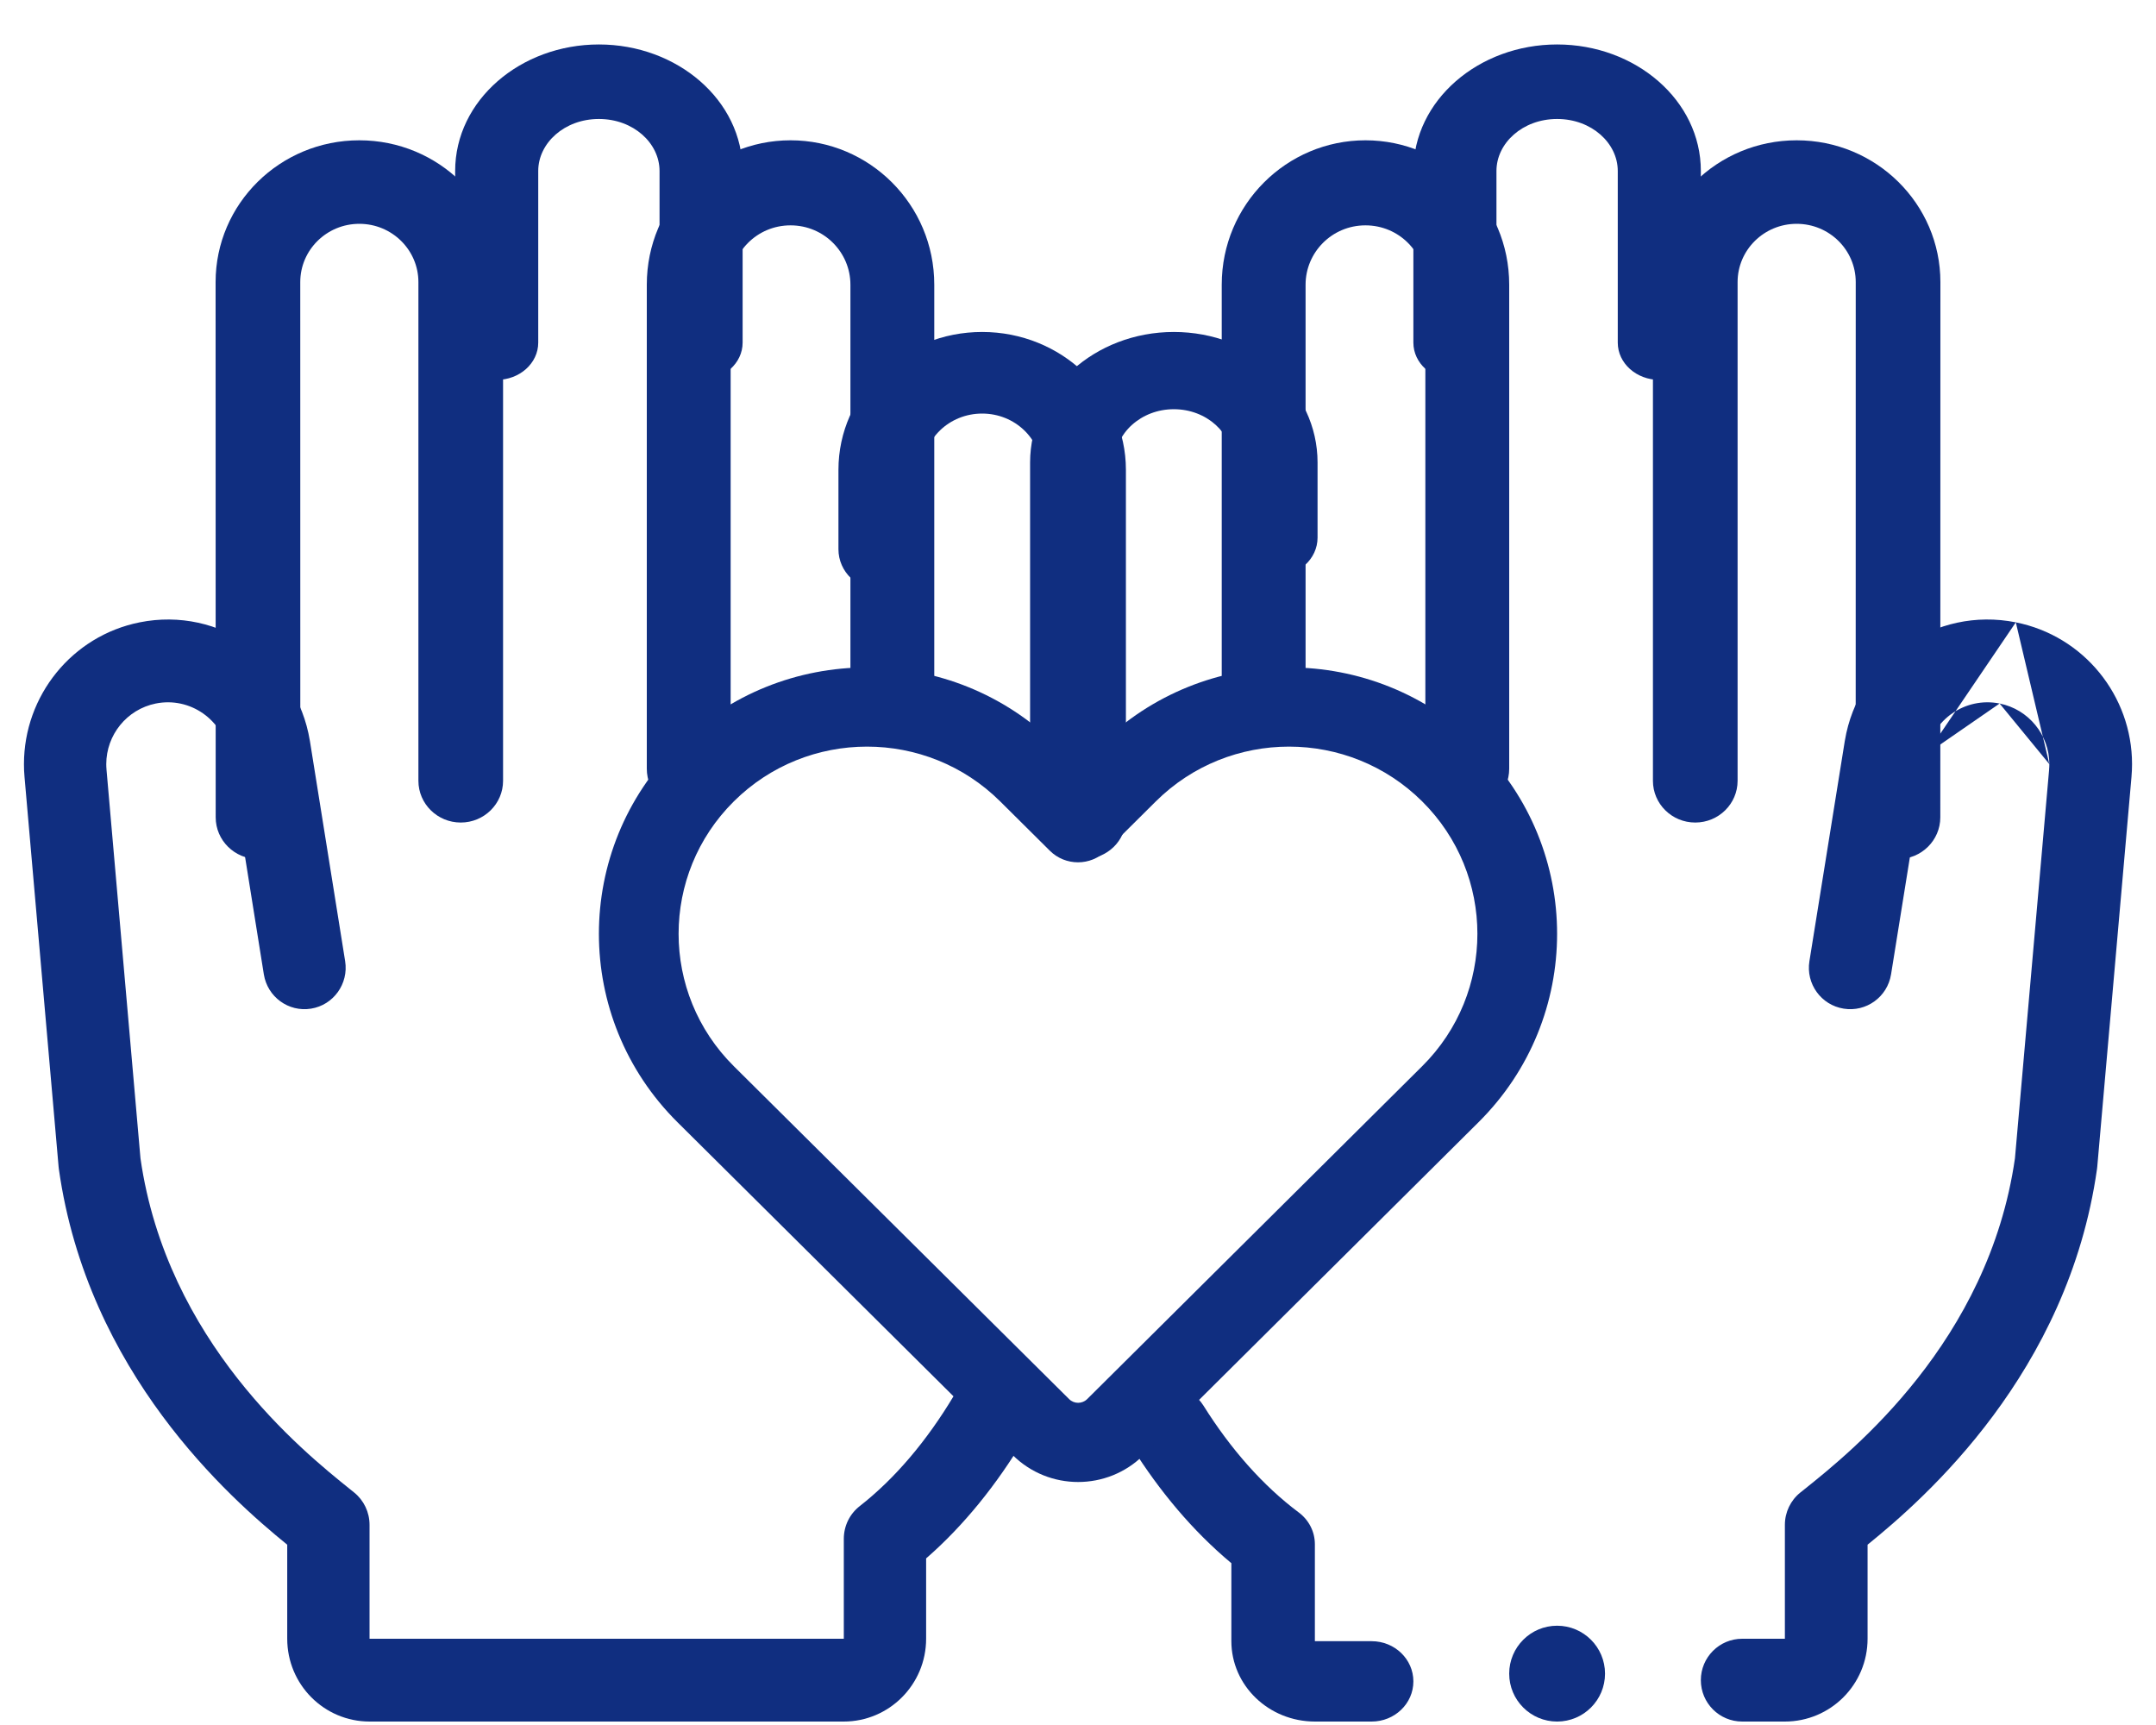 <svg width="45" height="36" viewBox="0 0 45 36" fill="none" xmlns="http://www.w3.org/2000/svg">
<g id="Group 4616">
<g id="Group 4614">
<g id="Vector">
<path fill-rule="evenodd" clip-rule="evenodd" d="M16.5 4.703C15.799 4.703 15.25 5.268 15.25 5.941V16.041C15.25 16.531 14.858 16.928 14.375 16.928C13.892 16.928 13.5 16.531 13.5 16.041V5.941C13.5 4.266 14.854 2.928 16.5 2.928C18.146 2.928 19.5 4.267 19.5 5.941V14.47C19.5 14.96 19.108 15.357 18.625 15.357C18.142 15.357 17.75 14.96 17.75 14.47V5.941C17.75 5.268 17.201 4.703 16.5 4.703Z" fill="#102E80"/>
<path fill-rule="evenodd" clip-rule="evenodd" d="M25.5 5.941C25.5 4.267 26.854 2.928 28.5 2.928C30.146 2.928 31.5 4.266 31.5 5.941V16.041C31.5 16.531 31.108 16.928 30.625 16.928C30.142 16.928 29.75 16.531 29.75 16.041V5.941C29.75 5.268 29.201 4.703 28.5 4.703C27.799 4.703 27.25 5.268 27.25 5.941V14.47C27.25 14.96 26.858 15.357 26.375 15.357C25.892 15.357 25.5 14.96 25.5 14.47V5.941Z" fill="#102E80"/>
<path fill-rule="evenodd" clip-rule="evenodd" d="M40.209 15.737C40.209 15.738 40.209 15.739 40.209 15.739L39.47 20.335C39.394 20.806 38.952 21.126 38.481 21.05C38.01 20.975 37.69 20.531 37.766 20.06L38.505 15.461L38.506 15.457C38.785 13.772 40.401 12.653 42.074 12.988M40.209 15.737C40.329 15.017 41.021 14.539 41.736 14.682L40.209 15.737ZM41.736 14.682C42.343 14.804 42.774 15.338 42.774 15.947L41.736 14.682ZM42.074 12.988C43.495 13.272 44.5 14.521 44.5 15.947C44.5 16.033 44.496 16.124 44.488 16.217L43.774 24.349C43.772 24.364 43.771 24.379 43.769 24.394C43.167 28.652 40.179 31.267 38.98 32.237V34.199C38.98 35.155 38.208 35.928 37.253 35.928H36.363C35.886 35.928 35.5 35.542 35.5 35.064C35.5 34.587 35.886 34.2 36.363 34.2H37.253C37.253 34.2 37.254 34.2 37.254 34.2C37.254 34.2 37.254 34.199 37.254 34.199V31.822C37.254 31.56 37.373 31.312 37.577 31.148C37.605 31.125 37.636 31.1 37.67 31.074C38.65 30.289 41.506 28.002 42.056 24.174L42.769 16.064L42.769 16.058C42.772 16.024 42.774 15.988 42.774 15.947" fill="#102E80"/>
<path fill-rule="evenodd" clip-rule="evenodd" d="M29.5 3.568C29.5 2.091 30.865 0.928 32.5 0.928C34.135 0.928 35.5 2.091 35.5 3.568V7.151C35.5 7.58 35.112 7.928 34.633 7.928C34.154 7.928 33.766 7.58 33.766 7.151V3.568C33.766 2.988 33.221 2.483 32.5 2.483C31.779 2.483 31.234 2.988 31.234 3.568V7.151C31.234 7.58 30.846 7.928 30.367 7.928C29.888 7.928 29.5 7.58 29.5 7.151V3.568Z" fill="#102E80"/>
<path fill-rule="evenodd" clip-rule="evenodd" d="M20.5 8.631C19.812 8.631 19.266 9.163 19.266 9.805V11.462C19.266 11.932 18.871 12.313 18.383 12.313C17.895 12.313 17.5 11.932 17.5 11.462V9.805C17.5 8.21 18.851 6.928 20.5 6.928C21.325 6.928 22.077 7.25 22.619 7.77C23.16 8.288 23.5 9.009 23.5 9.805V17.077C23.5 17.547 23.105 17.928 22.617 17.928C22.129 17.928 21.734 17.547 21.734 17.077V9.805C21.734 9.484 21.598 9.192 21.375 8.978L21.374 8.977C21.151 8.764 20.843 8.631 20.5 8.631Z" fill="#102E80"/>
<path fill-rule="evenodd" clip-rule="evenodd" d="M22.381 7.725C22.923 7.233 23.675 6.928 24.5 6.928C26.149 6.928 27.5 8.142 27.5 9.652V11.22C27.5 11.665 27.105 12.026 26.617 12.026C26.129 12.026 25.734 11.665 25.734 11.22V9.652C25.734 9.044 25.188 8.54 24.5 8.54C24.157 8.54 23.849 8.666 23.626 8.868L23.625 8.868C23.402 9.071 23.266 9.348 23.266 9.652V16.122C23.266 16.568 22.871 16.928 22.383 16.928C21.895 16.928 21.5 16.568 21.5 16.122V9.652C21.5 8.898 21.84 8.215 22.381 7.725Z" fill="#102E80"/>
<path fill-rule="evenodd" clip-rule="evenodd" d="M2.915 12.988C4.58 12.653 6.19 13.773 6.467 15.457L6.468 15.461L7.204 20.06C7.279 20.531 6.96 20.975 6.492 21.05C6.023 21.126 5.583 20.806 5.507 20.335L4.772 15.739C4.772 15.739 4.772 15.738 4.772 15.737C4.652 15.017 3.964 14.539 3.252 14.682C2.647 14.804 2.218 15.338 2.218 15.947C2.218 15.988 2.22 16.024 2.223 16.058L2.223 16.063L2.932 24.174C3.48 28.002 6.324 30.289 7.3 31.074C7.333 31.1 7.364 31.125 7.392 31.148C7.595 31.312 7.713 31.56 7.713 31.822V34.199C7.713 34.199 7.713 34.199 7.713 34.2C7.713 34.2 7.714 34.2 7.715 34.2H17.61C17.61 34.2 17.61 34.2 17.61 34.2C17.61 34.2 17.611 34.2 17.611 34.2C17.611 34.2 17.611 34.2 17.611 34.2C17.611 34.2 17.612 34.199 17.612 34.199V32.114C17.612 31.847 17.734 31.596 17.944 31.432C18.678 30.859 19.345 30.069 19.905 29.134C20.15 28.726 20.678 28.594 21.084 28.841C21.491 29.087 21.622 29.618 21.376 30.027C20.808 30.974 20.122 31.834 19.33 32.523V34.199C19.33 35.155 18.559 35.928 17.61 35.928H7.715C6.764 35.928 5.995 35.155 5.995 34.199V32.237C4.801 31.267 1.827 28.652 1.228 24.394C1.226 24.379 1.224 24.364 1.223 24.349L0.512 16.217C0.503 16.124 0.5 16.033 0.5 15.947C0.5 14.521 1.501 13.271 2.915 12.988Z" fill="#102E80"/>
<path fill-rule="evenodd" clip-rule="evenodd" d="M23.921 29.049C24.334 28.81 24.869 28.937 25.118 29.334C25.686 30.241 26.363 31.008 27.107 31.564C27.32 31.723 27.444 31.967 27.444 32.227V34.249C27.444 34.249 27.444 34.25 27.444 34.249C27.445 34.249 27.445 34.251 27.445 34.251C27.445 34.251 27.445 34.251 27.445 34.251C27.445 34.251 27.446 34.251 27.446 34.251H28.629C29.11 34.251 29.5 34.627 29.5 35.09C29.5 35.553 29.11 35.928 28.629 35.928H27.446C26.483 35.928 25.701 35.178 25.701 34.249V32.623C24.898 31.954 24.201 31.119 23.625 30.201C23.377 29.804 23.509 29.288 23.921 29.049Z" fill="#102E80"/>
<path d="M33.5 34.928C33.5 35.481 33.052 35.928 32.5 35.928C31.948 35.928 31.5 35.481 31.5 34.928C31.5 34.376 31.948 33.928 32.5 33.928C33.052 33.928 33.5 34.376 33.5 34.928Z" fill="#102E80"/>
<path fill-rule="evenodd" clip-rule="evenodd" d="M6.267 5.888C6.267 5.888 6.267 5.888 6.267 5.888L6.268 17.057C6.268 17.538 5.873 17.928 5.385 17.928C4.897 17.928 4.502 17.538 4.502 17.057L4.5 5.888C4.5 4.253 5.843 2.928 7.5 2.928C9.157 2.928 10.5 4.253 10.5 5.888V16.295C10.5 16.776 10.104 17.166 9.617 17.166C9.129 17.166 8.733 16.776 8.733 16.295V5.888C8.733 5.216 8.181 4.671 7.5 4.671C6.819 4.671 6.267 5.216 6.267 5.888Z" fill="#102E80"/>
<path fill-rule="evenodd" clip-rule="evenodd" d="M12.5 2.483C11.779 2.483 11.234 2.988 11.234 3.568V7.151C11.234 7.58 10.846 7.928 10.367 7.928C9.888 7.928 9.5 7.58 9.5 7.151V3.568C9.5 2.091 10.865 0.928 12.5 0.928C14.135 0.928 15.5 2.091 15.5 3.568V7.151C15.5 7.58 15.112 7.928 14.633 7.928C14.154 7.928 13.766 7.58 13.766 7.151V3.568C13.766 2.988 13.221 2.483 12.5 2.483Z" fill="#102E80"/>
<path fill-rule="evenodd" clip-rule="evenodd" d="M34.5 5.888C34.5 4.253 35.843 2.928 37.5 2.928C39.157 2.928 40.5 4.253 40.5 5.888L40.498 17.057C40.498 17.538 40.103 17.928 39.615 17.928C39.127 17.928 38.732 17.538 38.732 17.057L38.733 5.888C38.733 5.888 38.733 5.888 38.733 5.888C38.733 5.216 38.181 4.671 37.5 4.671C36.819 4.671 36.267 5.216 36.267 5.888V16.295C36.267 16.776 35.871 17.166 35.383 17.166C34.895 17.166 34.5 16.776 34.5 16.295V5.888Z" fill="#102E80"/>
<path fill-rule="evenodd" clip-rule="evenodd" d="M14.139 15.557C16.324 13.386 19.868 13.386 22.053 15.557L22.5 16.001L22.947 15.557C25.132 13.386 28.676 13.386 30.861 15.557C33.046 17.728 33.046 21.248 30.861 23.419L23.868 30.367C23.114 31.116 21.892 31.116 21.137 30.367L14.139 23.419C11.954 21.248 11.954 17.728 14.139 15.557ZM20.877 16.726C19.341 15.2 16.851 15.2 15.315 16.726C13.78 18.251 13.78 20.725 15.315 22.25C15.315 22.25 15.315 22.25 15.315 22.25L22.314 29.198C22.418 29.302 22.587 29.302 22.692 29.198L29.685 22.25C31.22 20.725 31.22 18.251 29.685 16.726C28.149 15.2 25.659 15.2 24.123 16.726L23.088 17.754C22.763 18.077 22.237 18.077 21.912 17.754L20.877 16.726Z" fill="#102E80"/>
</g>
</g>
</g>
</svg>
